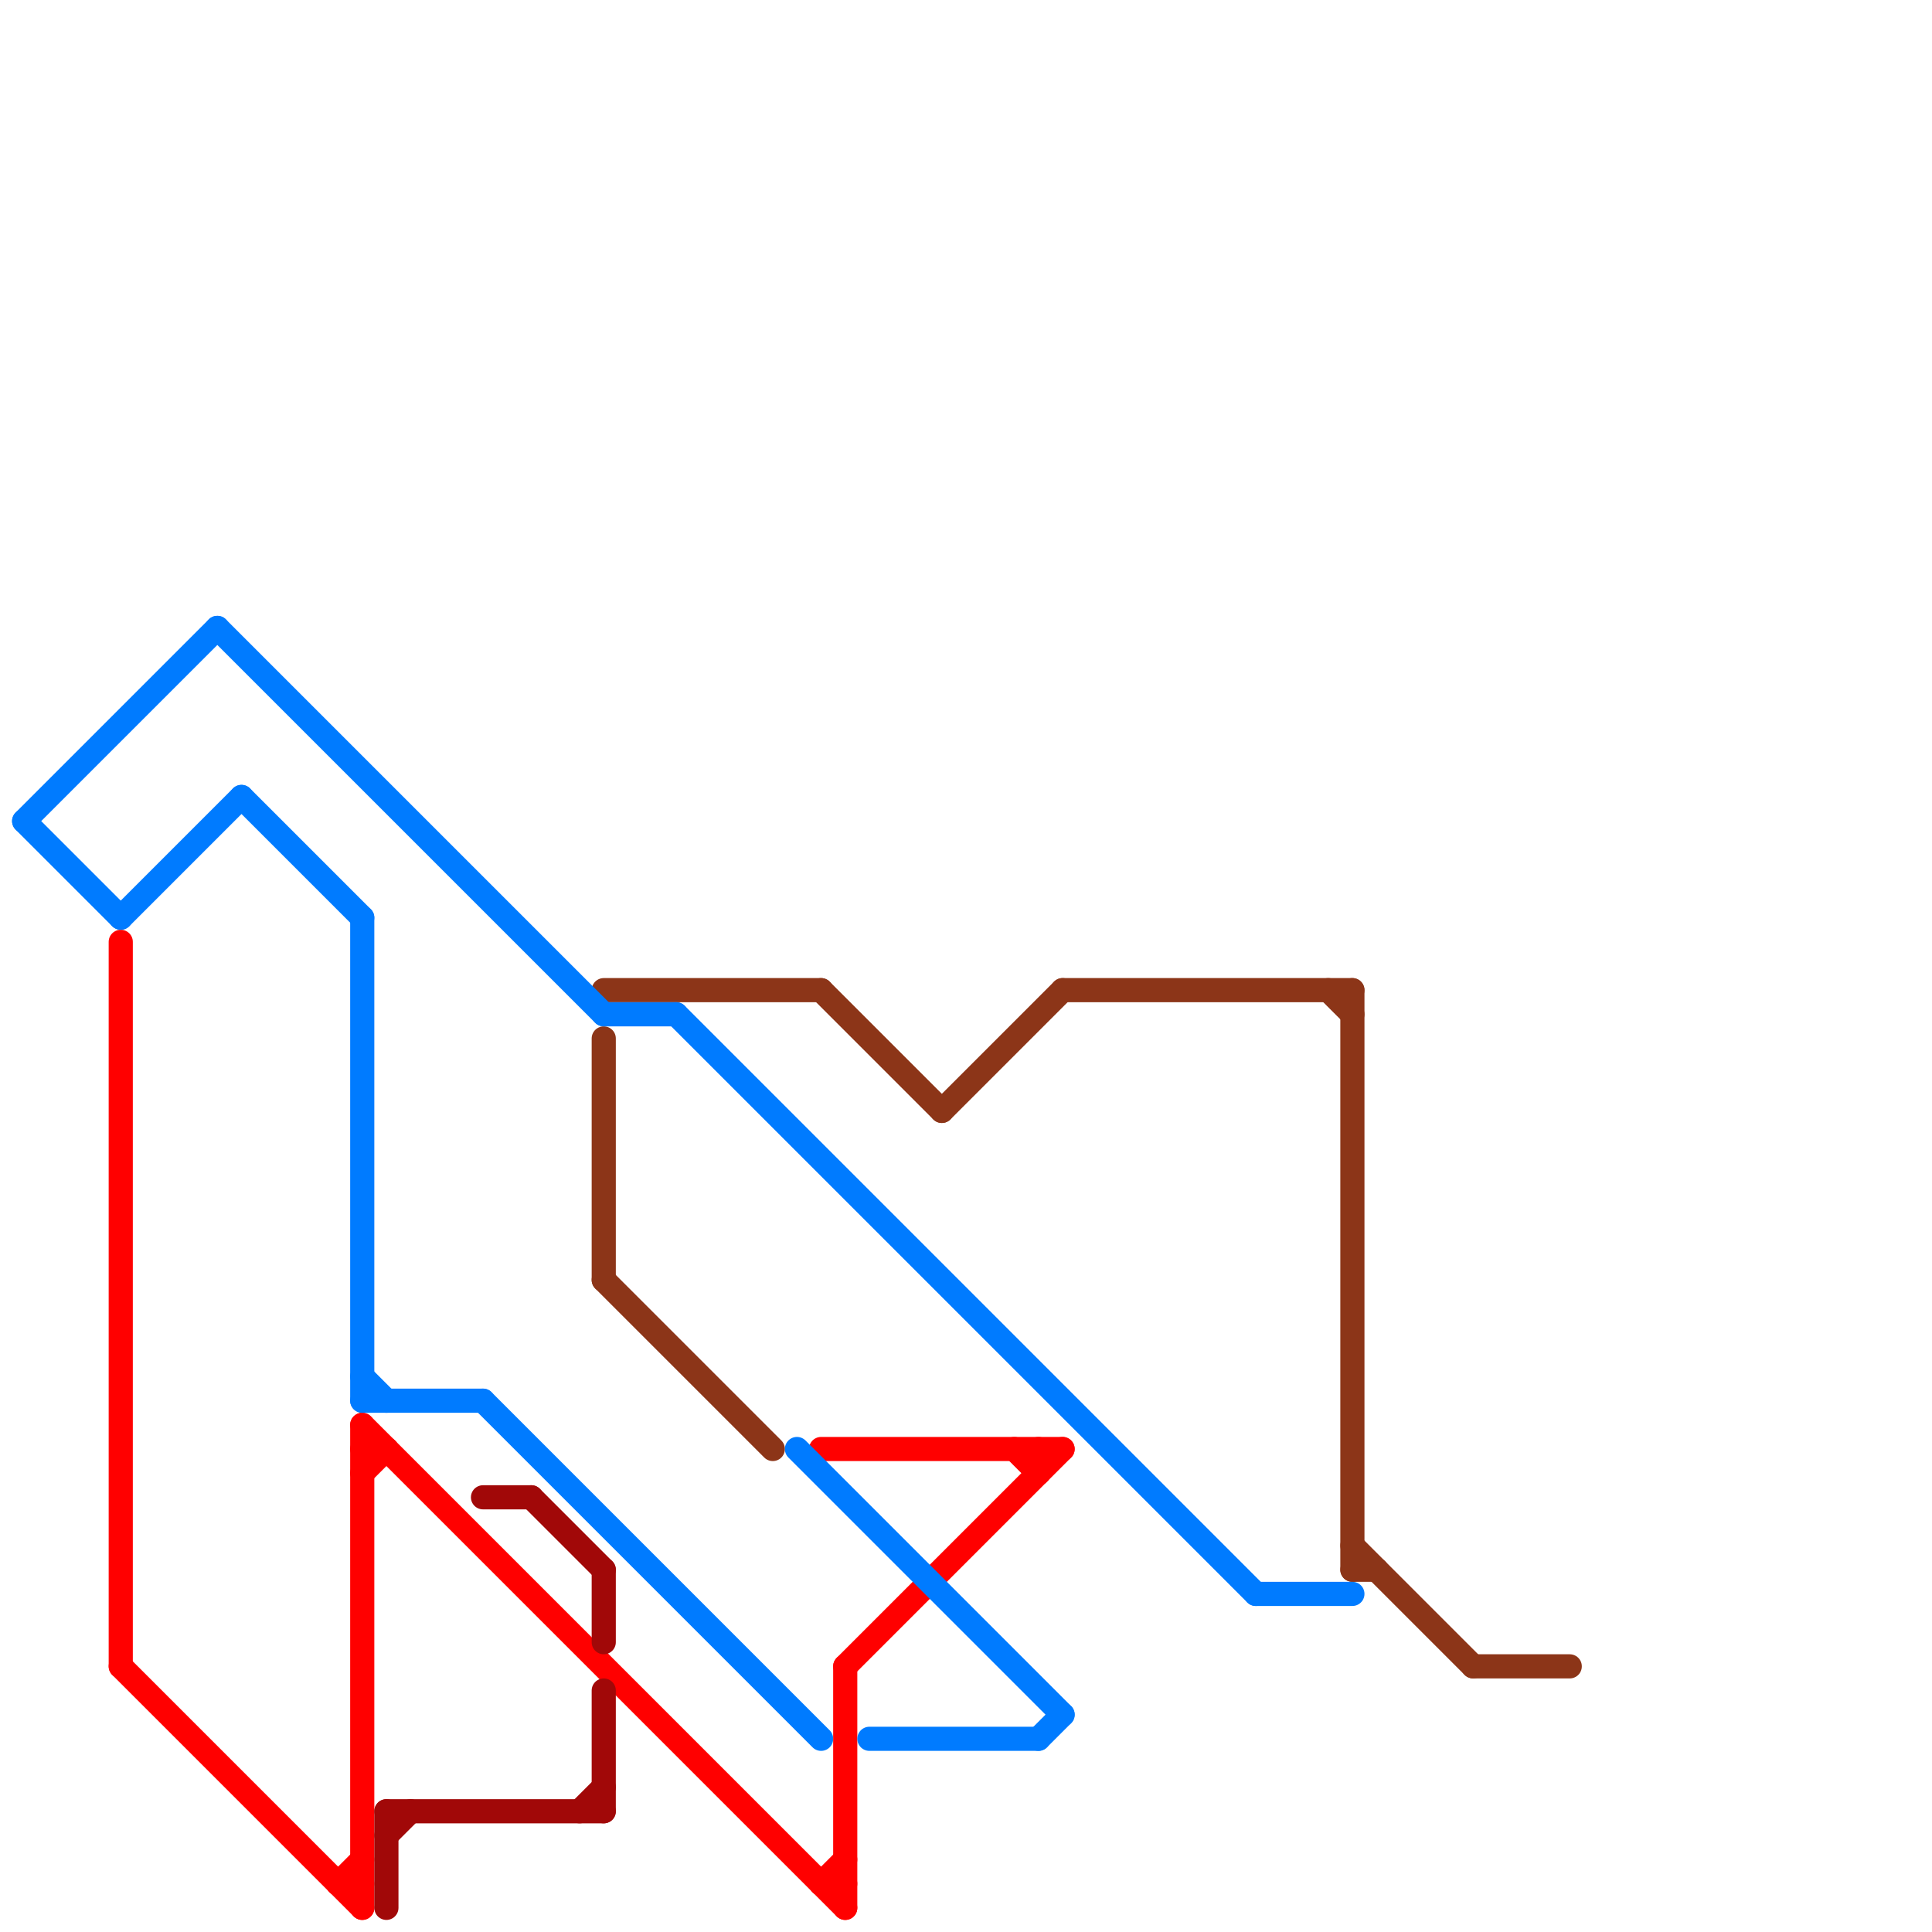 
<svg version="1.1" xmlns="http://www.w3.org/2000/svg" viewBox="0 0 80 80">
<style>text { font: 1px Helvetica; font-weight: 600; white-space: pre; dominant-baseline: central; } line { stroke-width: 1; fill: none; stroke-linecap: round; stroke-linejoin: round; } .c0 { stroke: #8c3518 } .c1 { stroke: #ff0000 } .c2 { stroke: #007bff } .c3 { stroke: #a10808 }</style><defs><g id="ct-xf"><circle r="0.5" fill="#fff" stroke="#000" stroke-width="0.2"/></g><g id="ct"><circle r="0.5" fill="#fff" stroke="#000" stroke-width="0.1"/></g></defs><line class="c0" x1="56" y1="41" x2="56" y2="65"/><line class="c0" x1="39" y1="46" x2="44" y2="41"/><line class="c0" x1="61" y1="69" x2="65" y2="69"/><line class="c0" x1="34" y1="41" x2="39" y2="46"/><line class="c0" x1="55" y1="41" x2="56" y2="42"/><line class="c0" x1="25" y1="41" x2="34" y2="41"/><line class="c0" x1="25" y1="43" x2="25" y2="53"/><line class="c0" x1="56" y1="64" x2="61" y2="69"/><line class="c0" x1="25" y1="53" x2="32" y2="60"/><line class="c0" x1="56" y1="65" x2="57" y2="65"/><line class="c0" x1="44" y1="41" x2="56" y2="41"/><line class="c1" x1="34" y1="78" x2="35" y2="77"/><line class="c1" x1="5" y1="69" x2="15" y2="79"/><line class="c1" x1="14" y1="78" x2="15" y2="78"/><line class="c1" x1="35" y1="69" x2="35" y2="79"/><line class="c1" x1="14" y1="78" x2="15" y2="77"/><line class="c1" x1="35" y1="69" x2="44" y2="60"/><line class="c1" x1="15" y1="60" x2="16" y2="60"/><line class="c1" x1="42" y1="60" x2="43" y2="61"/><line class="c1" x1="15" y1="61" x2="16" y2="60"/><line class="c1" x1="15" y1="59" x2="15" y2="79"/><line class="c1" x1="34" y1="78" x2="35" y2="78"/><line class="c1" x1="5" y1="39" x2="5" y2="69"/><line class="c1" x1="43" y1="60" x2="43" y2="61"/><line class="c1" x1="15" y1="59" x2="35" y2="79"/><line class="c1" x1="34" y1="60" x2="44" y2="60"/><line class="c2" x1="15" y1="57" x2="16" y2="58"/><line class="c2" x1="9" y1="26" x2="25" y2="42"/><line class="c2" x1="36" y1="72" x2="43" y2="72"/><line class="c2" x1="15" y1="58" x2="20" y2="58"/><line class="c2" x1="10" y1="33" x2="15" y2="38"/><line class="c2" x1="20" y1="58" x2="34" y2="72"/><line class="c2" x1="15" y1="38" x2="15" y2="58"/><line class="c2" x1="1" y1="34" x2="9" y2="26"/><line class="c2" x1="5" y1="38" x2="10" y2="33"/><line class="c2" x1="33" y1="60" x2="44" y2="71"/><line class="c2" x1="52" y1="66" x2="56" y2="66"/><line class="c2" x1="25" y1="42" x2="28" y2="42"/><line class="c2" x1="43" y1="72" x2="44" y2="71"/><line class="c2" x1="28" y1="42" x2="52" y2="66"/><line class="c2" x1="1" y1="34" x2="5" y2="38"/><line class="c3" x1="25" y1="65" x2="25" y2="68"/><line class="c3" x1="16" y1="76" x2="17" y2="75"/><line class="c3" x1="25" y1="70" x2="25" y2="75"/><line class="c3" x1="24" y1="75" x2="25" y2="74"/><line class="c3" x1="22" y1="62" x2="25" y2="65"/><line class="c3" x1="20" y1="62" x2="22" y2="62"/><line class="c3" x1="16" y1="75" x2="25" y2="75"/><line class="c3" x1="16" y1="75" x2="16" y2="79"/>
</svg>
